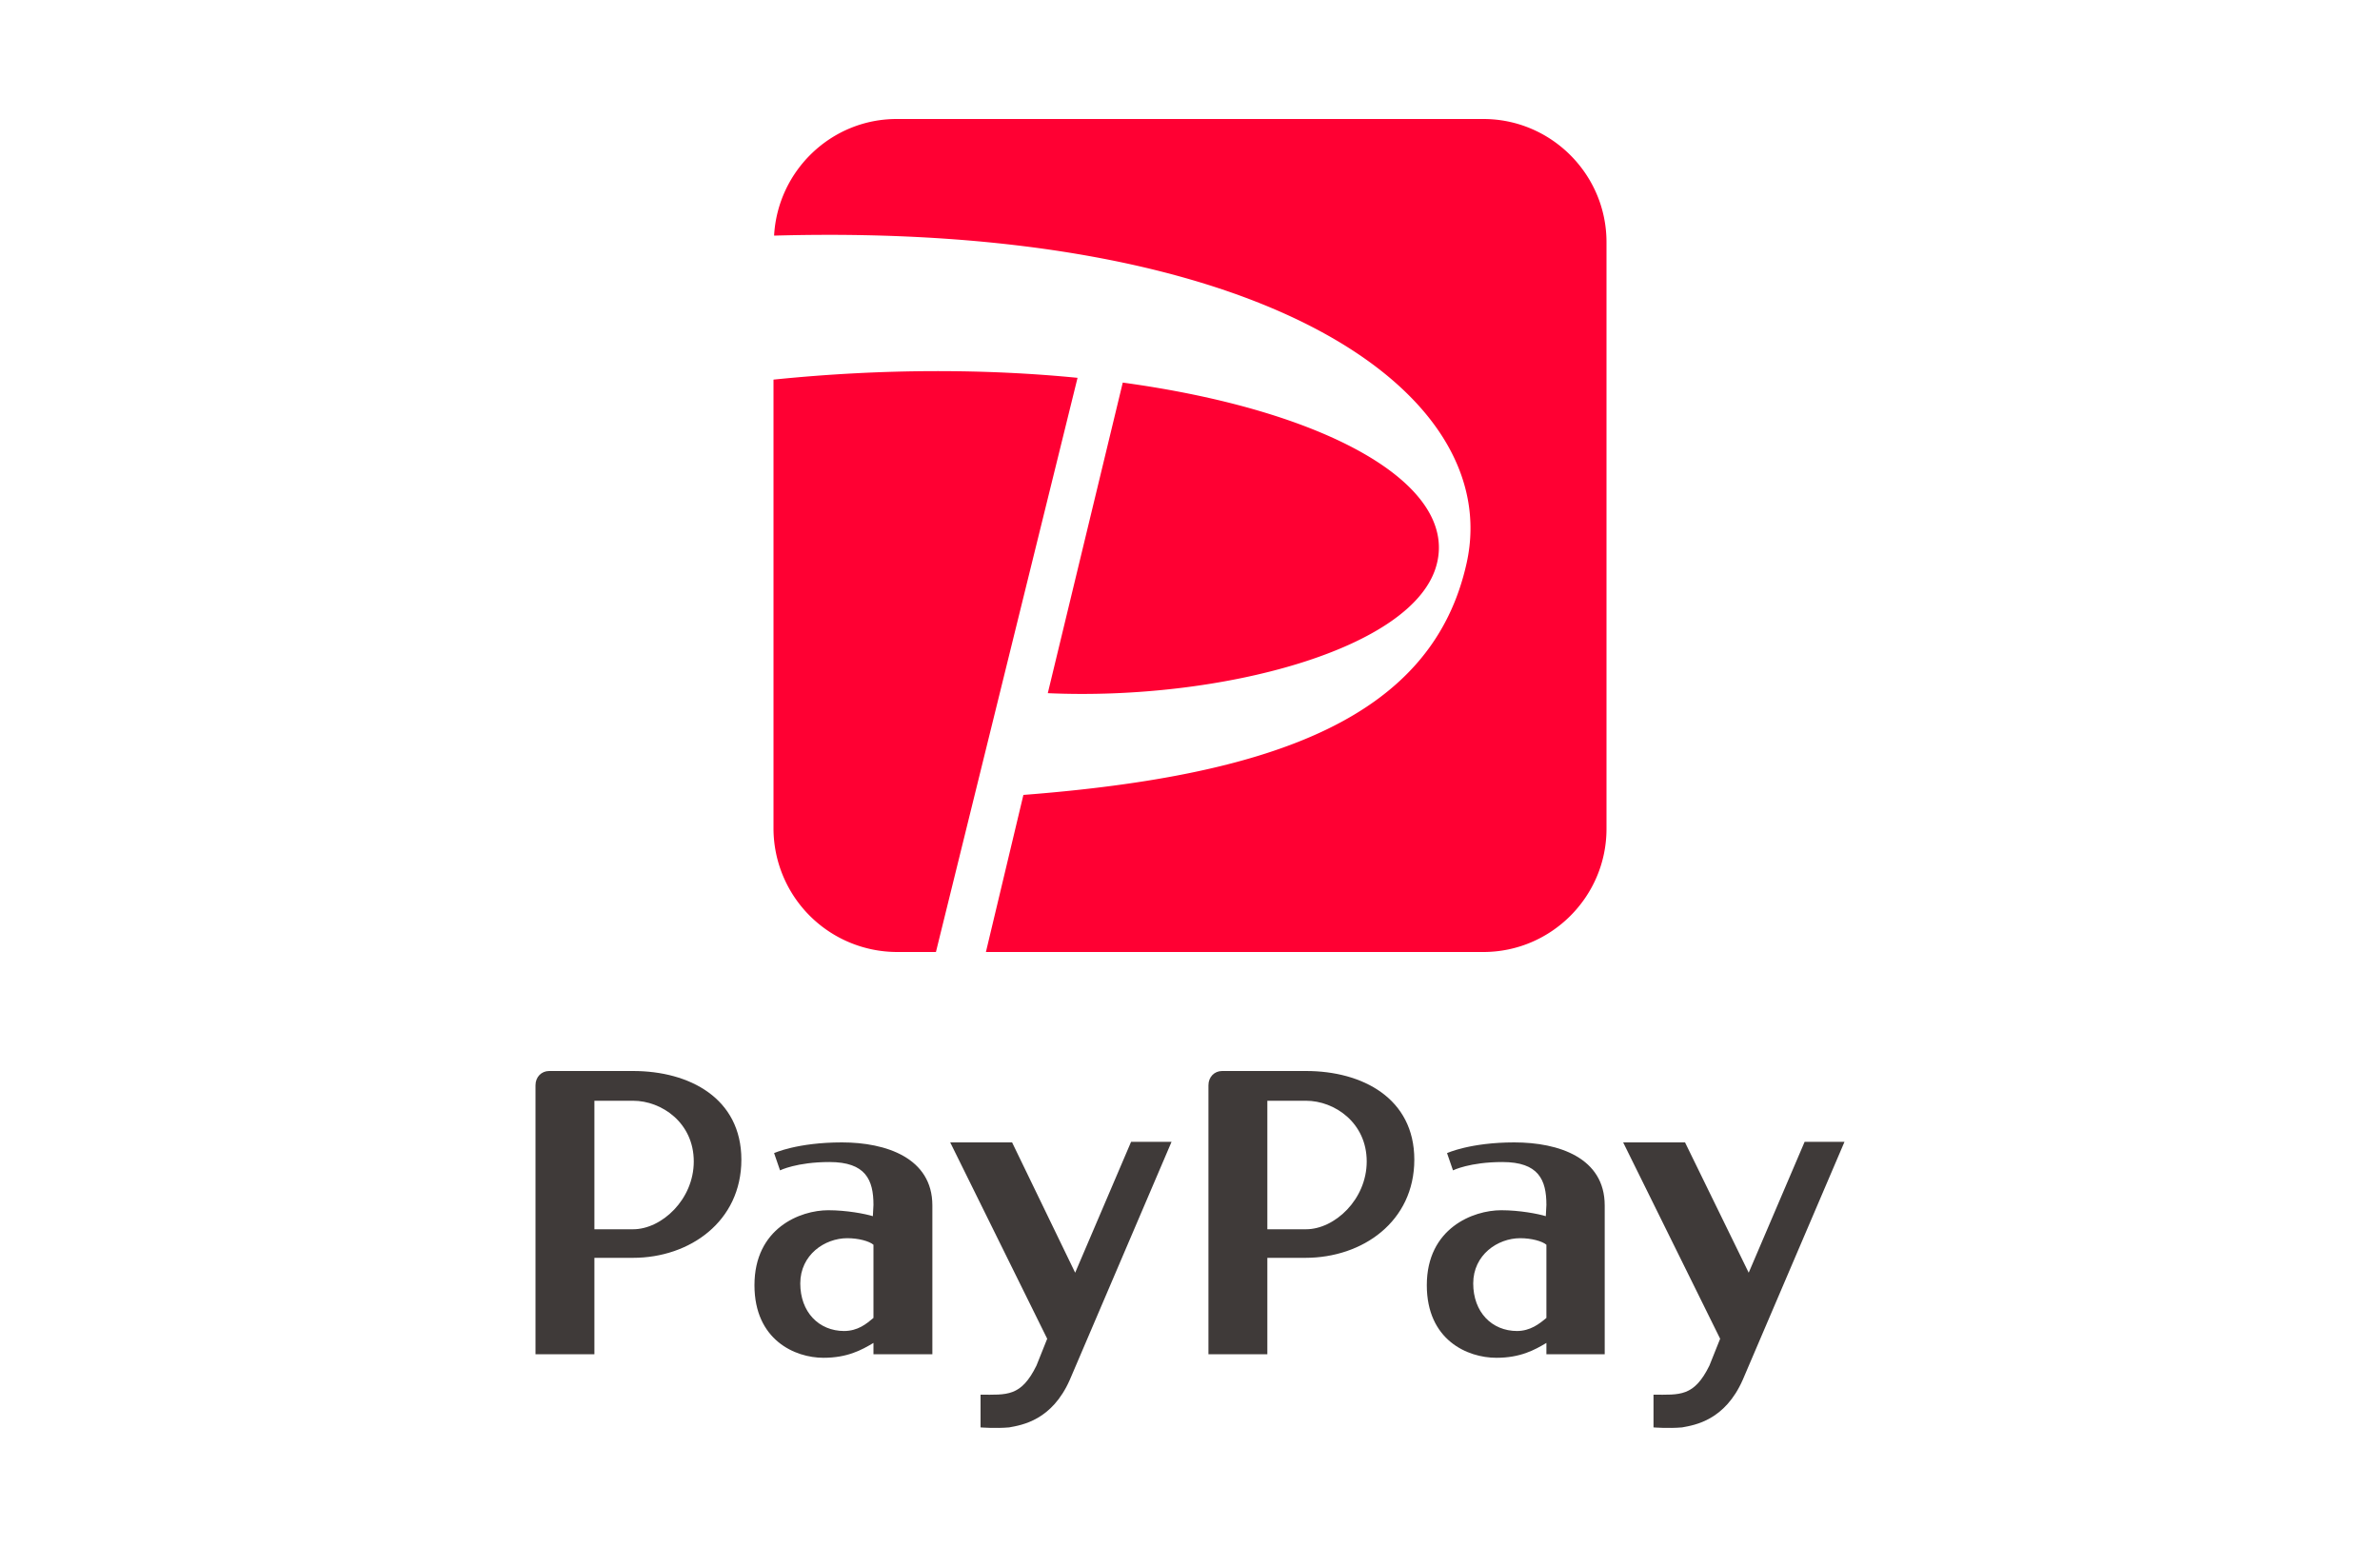 <svg xmlns="http://www.w3.org/2000/svg" width="40" height="26" fill="none" viewBox="0 0 40 26"><path fill="#fff" d="M0 0h40v26H0z"/><path fill="#3F3A39" d="M21.95 18h-1.41c-.13 0-.23.1-.23.24v4.52h.99v-1.62h.64c.96 0 1.83-.61 1.83-1.65 0-1.03-.87-1.49-1.82-1.49Zm-.65 2.65V18.5h.65c.48 0 1.02.37 1.02 1.02 0 .64-.54 1.14-1.02 1.14h-.65Zm4.15-1.45c-.74 0-1.13.18-1.13.18l.1.29s.28-.14.83-.14c.61 0 .74.3.74.72l-.01.19c-.13-.04-.44-.1-.75-.1-.47 0-1.25.3-1.25 1.26 0 .92.68 1.22 1.17 1.22.4 0 .64-.13.84-.25v.19h.98v-2.5c0-.8-.77-1.06-1.52-1.06Zm.05 3.17c-.43 0-.74-.32-.74-.8 0-.48.41-.76.79-.76.19 0 .37.05.44.11v1.23c-.12.1-.27.22-.5.22Zm3.79.82c-.3.68-.8.76-1.02.8-.23.02-.48 0-.48 0v-.55c.44 0 .68.04.94-.49l.18-.45-1.63-3.3h1.04l1.07 2.19.94-2.2H31l-1.71 4ZM10.64 18H9.23c-.13 0-.23.1-.23.24v4.52h.99v-1.62h.65c.95 0 1.82-.61 1.82-1.65 0-1.03-.87-1.49-1.82-1.49Zm-.65 2.65V18.5h.65c.48 0 1.02.37 1.02 1.02 0 .64-.54 1.14-1.02 1.14h-.65Zm4.16-1.45c-.75 0-1.14.18-1.14.18l.1.29s.28-.14.83-.14c.61 0 .74.3.74.72l-.01.19c-.13-.04-.44-.1-.75-.1-.47 0-1.24.3-1.24 1.26 0 .92.68 1.22 1.16 1.22.4 0 .64-.13.84-.25v.19h.99v-2.5c0-.8-.78-1.06-1.52-1.06Zm.04 3.17c-.43 0-.74-.32-.74-.8 0-.48.41-.76.79-.76.19 0 .37.05.44.11v1.23c-.12.1-.26.22-.5.22Zm3.79.82c-.3.68-.8.76-1.02.8-.23.02-.48 0-.48 0v-.55c.44 0 .68.04.94-.49l.18-.45-1.63-3.3h1.04l1.06 2.19.94-2.2h.68l-1.71 4Z"/><path fill="#fff" d="M25.22 1a2.26 2.26 0 0 1 2.26 2.25V14a2.26 2.26 0 0 1-2.26 2.26H14.5A2.26 2.26 0 0 1 12.24 14V3.13A2.26 2.26 0 0 1 14.5 1h10.73Z"/><path fill="#F03" d="M15.73 16h-.66A2.08 2.08 0 0 1 13 13.93V6.38c1.86-.19 3.59-.18 5.11-.03L15.73 16Zm8.42-6.53c.33-1.33-1.83-2.57-5.28-3.04l-1.26 5.22c2.9.13 6.19-.74 6.54-2.18ZM24.93 2h-9.86c-1.1 0-2 .87-2.06 1.96 8.25-.23 12.27 2.64 11.64 5.5-.57 2.58-3.19 3.57-7.45 3.9L16.57 16h8.36c1.14 0 2.07-.93 2.07-2.07V4.07C27 2.93 26.07 2 24.93 2Z"/></svg>